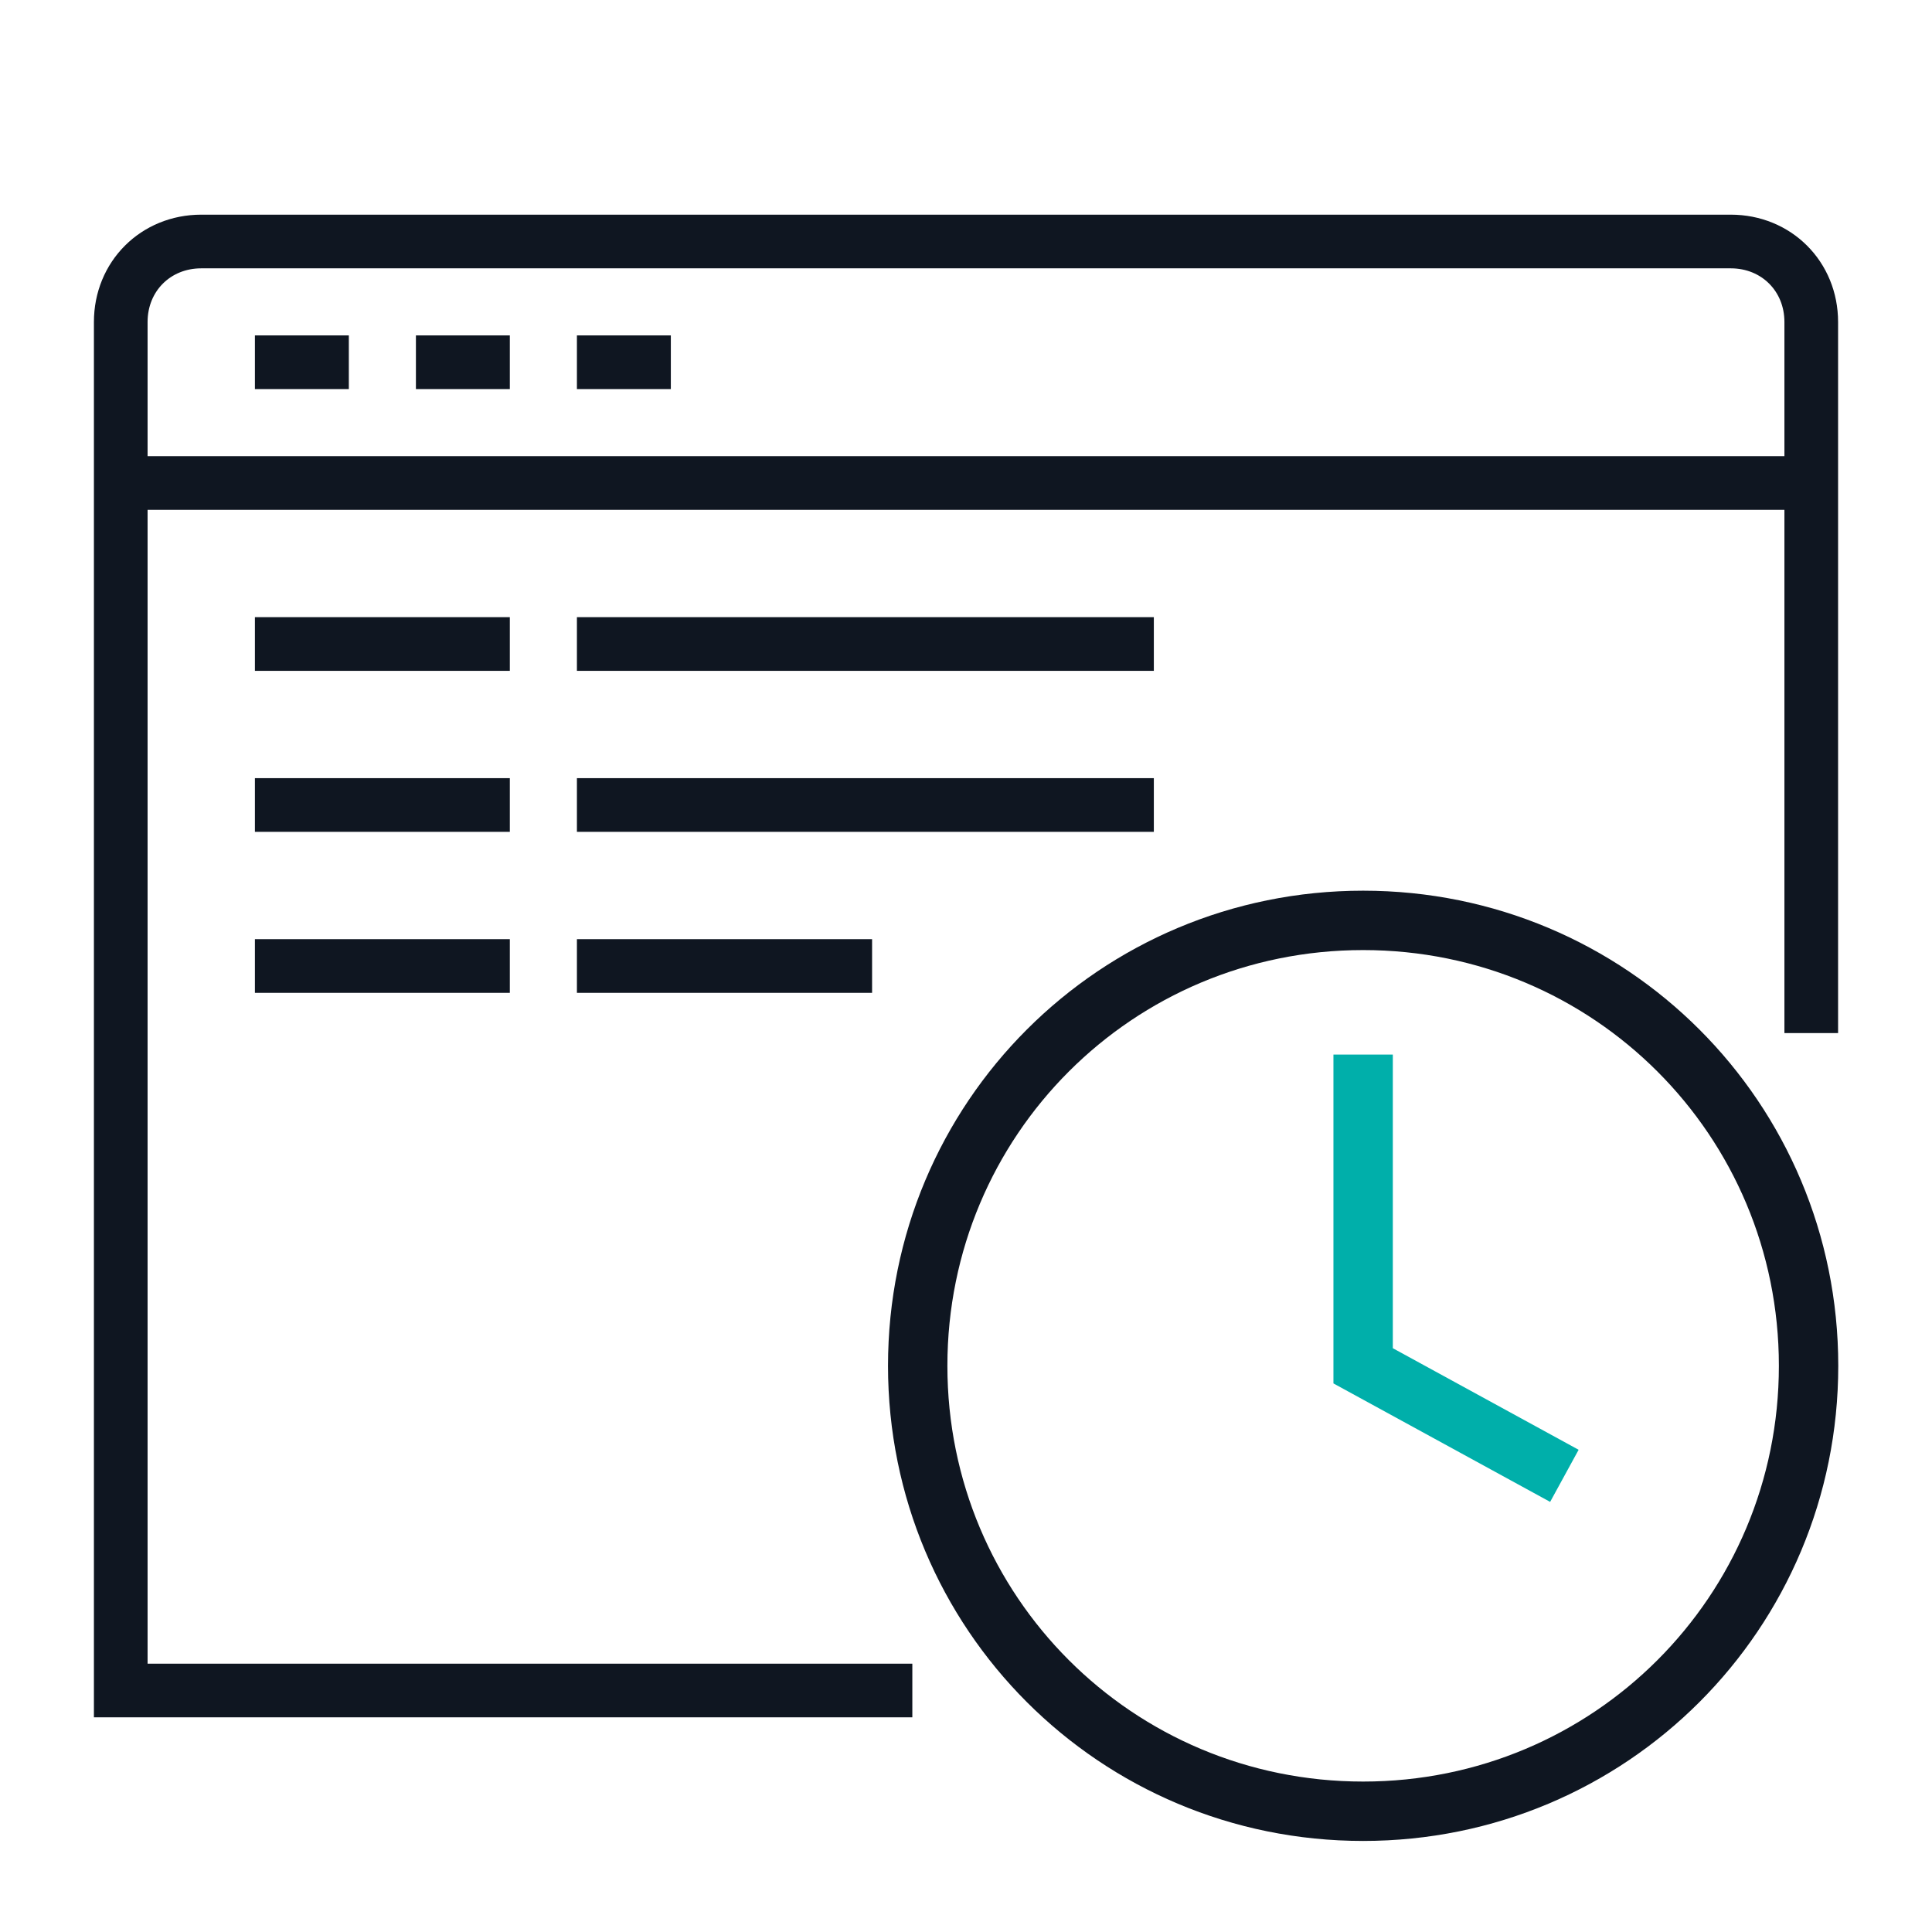 <?xml version="1.0" encoding="utf-8"?>
<!-- Generator: Adobe Illustrator 27.0.1, SVG Export Plug-In . SVG Version: 6.00 Build 0)  -->
<svg version="1.1" id="Layer_1" xmlns="http://www.w3.org/2000/svg" xmlns:xlink="http://www.w3.org/1999/xlink" x="0px" y="0px"
	 viewBox="0 0 72 72" style="enable-background:new 0 0 72 72;" xml:space="preserve">
<style type="text/css">
	.st0{fill:none;stroke:#0F1621;stroke-width:2;stroke-linecap:square;stroke-miterlimit:10;}
	.st1{fill:none;stroke:#0F1621;stroke-width:2.213;stroke-miterlimit:10;}
	.st2{fill:none;stroke:#00AFAA;stroke-width:2.213;stroke-miterlimit:10;}
</style>
<g id="Layer_1_00000062165636918792072910000009366793653960167603_">
	<g>
		<g id="Software-Vendors">
			<path class="st0" d="M33,63H4.5V12c0-1.7,1.3-3,3-3h57c1.7,0,3,1.3,3,3v25.5 M6,18h60 M10.5,13.5H12 M16.5,13.5H18 M22.5,13.5H24
				 M10.5,30H18 M22.5,30H42 M10.5,36H18 M22.5,36h9 M10.5,24H18 M22.5,24H42"/>
		</g>
	</g>
</g>
<g>
	<g id="time-reporting">
		<path class="st1" d="M50.8,67.5c-9.2,0-16.6-7.4-16.6-16.6s7.4-16.6,16.6-16.6s16.6,7.4,16.6,16.6S60,67.5,50.8,67.5z"/>
		<path class="st2" d="M58.3,55l-7.5-4.1V39.3"/>
	</g>
</g>
</svg>
